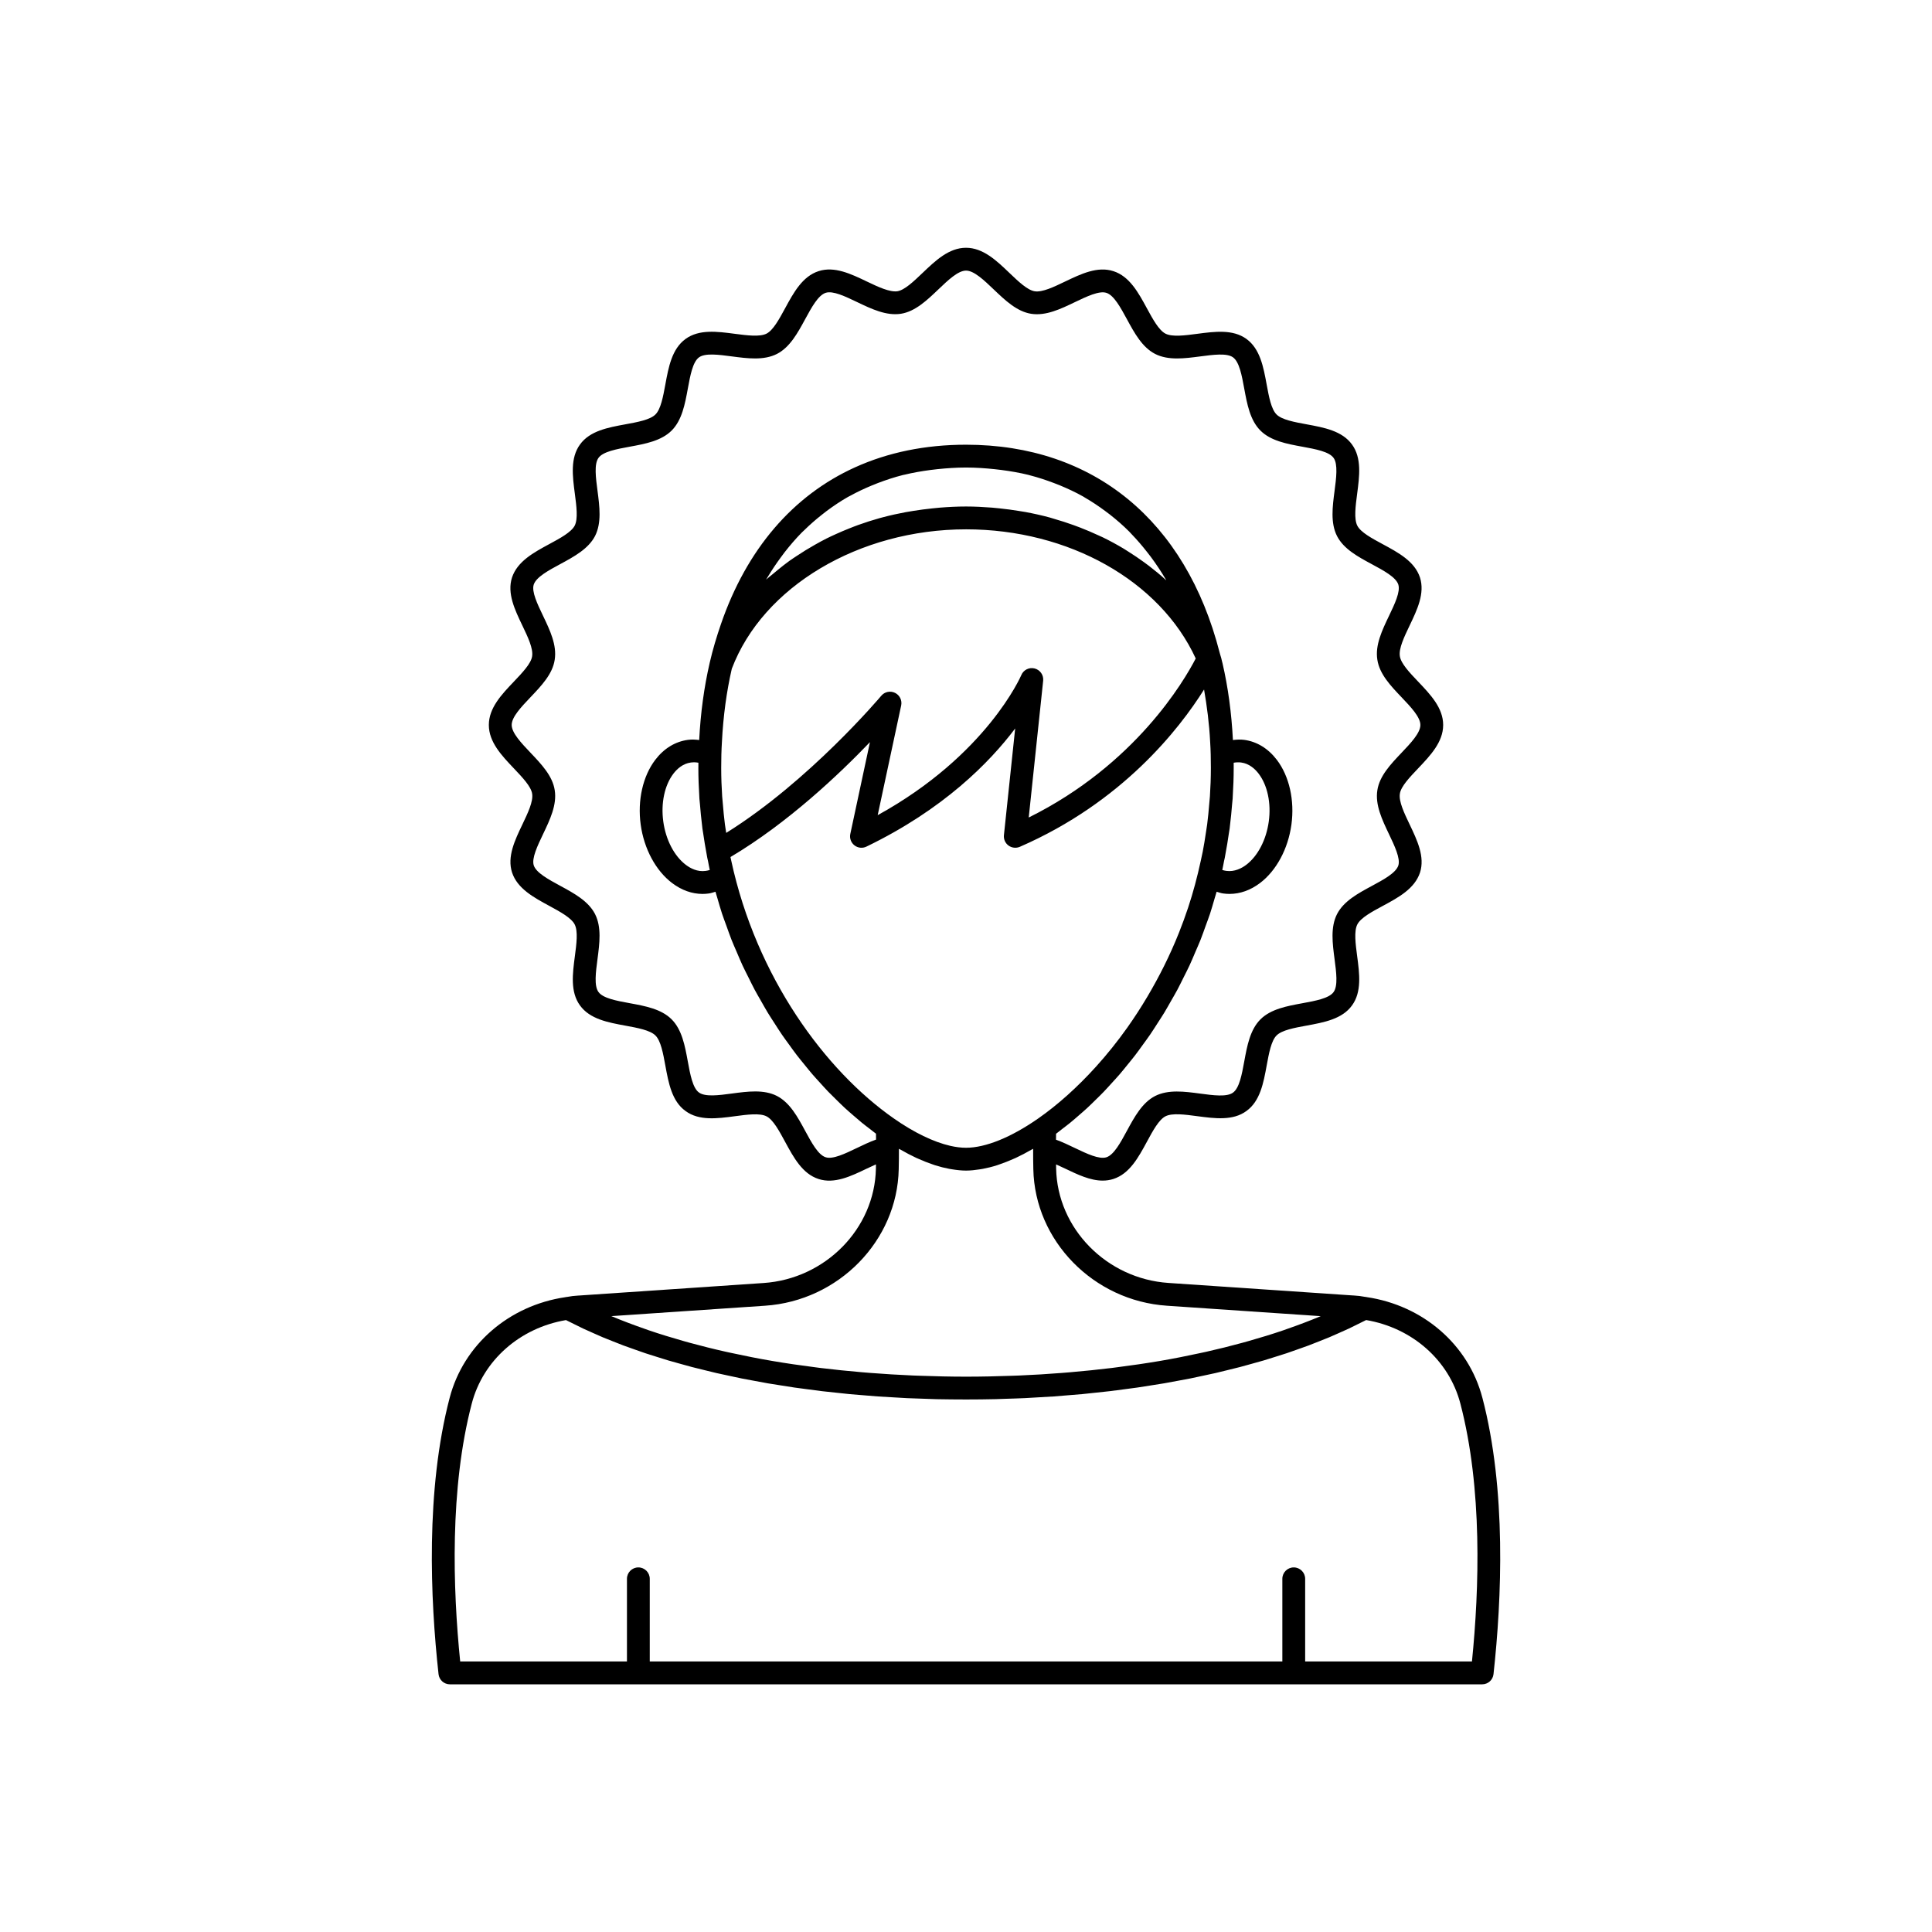 <?xml version="1.0" encoding="UTF-8"?>
<!-- The Best Svg Icon site in the world: iconSvg.co, Visit us! https://iconsvg.co -->
<svg fill="#000000" width="800px" height="800px" version="1.1" viewBox="144 144 512 512" xmlns="http://www.w3.org/2000/svg">
 <path d="m536.84 514.41c-3.672-14.035-15.703-24.469-30.68-26.664-0.012-0.004-0.023-0.012-0.039-0.016-0.023-0.004-0.047-0.004-0.066-0.008-0.047-0.008-0.09-0.023-0.133-0.027-0.031-0.004-0.059 0.004-0.09 0-1.023-0.199-2.086-0.328-3.098-0.379-0.051-0.004-0.102-0.004-0.152-0.004l-48.922-3.32c-16.375-1.094-29.457-14.402-29.777-30.316-0.012-0.371-0.004-0.727-0.012-1.098 0.789 0.355 1.582 0.715 2.371 1.098 3.289 1.578 6.668 3.203 9.984 3.199 0.953 0 1.898-0.133 2.84-0.438 4.285-1.383 6.621-5.699 8.883-9.875 1.551-2.867 3.152-5.832 4.91-6.734 1.797-0.914 5.144-0.465 8.383-0.035 4.676 0.621 9.504 1.27 13.074-1.367 3.633-2.613 4.516-7.418 5.367-12.062 0.59-3.215 1.199-6.535 2.613-7.953 1.414-1.414 4.738-2.023 7.949-2.613 4.648-0.852 9.449-1.73 12.055-5.352 2.609-3.59 1.977-8.402 1.359-13.055-0.43-3.246-0.871-6.609 0.043-8.402 0.906-1.77 3.871-3.367 6.734-4.906 4.16-2.242 8.461-4.559 9.883-8.855 1.332-4.18-0.746-8.535-2.758-12.75-1.434-2.996-2.914-6.098-2.582-8.137 0.004-0.012 0.004-0.023 0.004-0.031 0.285-1.891 2.582-4.309 4.801-6.641 3.277-3.449 6.668-7.012 6.668-11.543 0-4.527-3.379-8.074-6.648-11.508-2.231-2.34-4.535-4.758-4.828-6.711-0.332-2.039 1.148-5.125 2.578-8.113 2.012-4.203 4.094-8.543 2.75-12.758-1.41-4.266-5.715-6.582-9.875-8.824-2.863-1.543-5.824-3.141-6.727-4.894-0.918-1.805-0.477-5.18-0.047-8.438 0.613-4.668 1.25-9.492-1.352-13.066-2.613-3.633-7.418-4.516-12.062-5.367-3.211-0.59-6.535-1.199-7.949-2.613-1.418-1.418-2.027-4.734-2.617-7.941-0.852-4.633-1.73-9.422-5.352-12.066-3.59-2.609-8.398-1.969-13.051-1.359-3.246 0.43-6.609 0.871-8.406-0.043-1.77-0.906-3.371-3.863-4.926-6.719-2.262-4.164-4.598-8.465-8.867-9.84-4.219-1.375-8.582 0.723-12.809 2.746-2.969 1.426-6.051 2.906-8.062 2.582-1.922-0.301-4.34-2.613-6.676-4.844-3.434-3.289-6.992-6.684-11.523-6.684-4.535 0-8.09 3.394-11.531 6.68-2.336 2.231-4.754 4.543-6.668 4.844-2.031 0.281-5.102-1.16-8.074-2.582-4.227-2.023-8.586-4.117-12.793-2.75-4.281 1.379-6.621 5.684-8.879 9.844-1.551 2.856-3.156 5.809-4.914 6.715-1.809 0.914-5.168 0.473-8.418 0.047-4.656-0.609-9.465-1.25-13.055 1.367-3.617 2.641-4.496 7.43-5.348 12.062-0.59 3.207-1.199 6.523-2.617 7.941s-4.738 2.027-7.949 2.613c-4.644 0.852-9.445 1.73-12.055 5.352-2.609 3.586-1.977 8.398-1.363 13.055 0.43 3.266 0.875 6.641-0.035 8.441-0.906 1.746-3.856 3.34-6.707 4.879-4.176 2.254-8.492 4.59-9.918 8.895-1.332 4.184 0.746 8.523 2.762 12.727 1.43 2.988 2.91 6.074 2.574 8.148-0.289 1.918-2.594 4.336-4.82 6.676-3.269 3.434-6.648 6.981-6.648 11.508 0 4.531 3.391 8.098 6.668 11.543 2.219 2.336 4.516 4.75 4.809 6.676 0.332 2.043-1.152 5.144-2.586 8.145-2.012 4.203-4.086 8.547-2.742 12.723 1.41 4.266 5.711 6.598 9.871 8.852 2.863 1.555 5.824 3.16 6.731 4.922 0.918 1.805 0.477 5.164 0.047 8.414-0.613 4.656-1.25 9.465 1.352 13.043 2.613 3.633 7.418 4.516 12.062 5.367 3.211 0.59 6.535 1.199 7.949 2.613 1.418 1.418 2.027 4.738 2.613 7.953 0.852 4.644 1.73 9.445 5.34 12.043 3.598 2.66 8.434 2.008 13.102 1.387 3.238-0.434 6.582-0.879 8.367 0.031 1.77 0.906 3.371 3.871 4.922 6.738 2.262 4.176 4.598 8.496 8.875 9.871 4.188 1.367 8.551-0.723 12.762-2.746 0.816-0.391 1.633-0.766 2.445-1.129-0.008 0.387 0 0.75-0.012 1.141-0.316 15.895-13.398 29.199-29.777 30.297l-48.918 3.32c-0.051 0-0.102 0.004-0.152 0.004-1.016 0.051-2.078 0.18-3.102 0.379-0.031 0.004-0.059-0.004-0.09 0-0.047 0.008-0.09 0.023-0.133 0.027-0.023 0.004-0.047 0.004-0.066 0.008-0.012 0.004-0.023 0.012-0.039 0.016-14.977 2.195-27.008 12.629-30.68 26.664-6.398 24.43-5.137 53.312-2.949 73.238 0.168 1.531 1.461 2.695 3.004 2.695h273.57c1.543 0 2.836-1.16 3.004-2.695 2.188-19.941 3.449-48.824-2.949-73.254zm-165.77-66.172c-3.133 1.504-6.383 3.074-8.277 2.441-1.977-0.637-3.727-3.871-5.418-6.996-1.988-3.676-4.047-7.477-7.488-9.246-3.465-1.77-7.769-1.195-11.922-0.641-3.477 0.469-7.078 0.945-8.742-0.277-1.656-1.191-2.316-4.781-2.953-8.25-0.754-4.121-1.539-8.387-4.285-11.137-2.746-2.746-7.012-3.527-11.133-4.281-3.469-0.637-7.055-1.293-8.254-2.965-1.191-1.637-0.715-5.231-0.258-8.707 0.547-4.164 1.117-8.469-0.656-11.957-1.766-3.434-5.562-5.492-9.23-7.481-3.125-1.695-6.356-3.445-7.004-5.41-0.602-1.863 1.02-5.254 2.449-8.242 1.836-3.836 3.734-7.809 3.106-11.691-0.57-3.773-3.535-6.887-6.398-9.902-2.461-2.59-5.004-5.266-5.004-7.379 0-2.106 2.531-4.766 4.981-7.34 2.875-3.019 5.852-6.141 6.414-9.91 0.633-3.91-1.262-7.867-3.094-11.691-1.504-3.141-3.055-6.383-2.461-8.25 0.66-1.996 3.902-3.75 7.039-5.441 3.656-1.977 7.438-4.019 9.215-7.445 1.766-3.5 1.195-7.812 0.648-11.984-0.457-3.477-0.934-7.074 0.266-8.719 1.191-1.656 4.781-2.316 8.246-2.953 4.121-0.754 8.387-1.539 11.137-4.285 2.746-2.75 3.531-7.008 4.289-11.125 0.637-3.465 1.293-7.055 2.961-8.27 1.629-1.191 5.227-0.715 8.699-0.254 4.164 0.547 8.473 1.117 11.965-0.66 3.426-1.762 5.484-5.547 7.473-9.211 1.691-3.113 3.445-6.336 5.438-6.981 1.898-0.621 5.16 0.941 8.312 2.449 3.801 1.824 7.734 3.699 11.621 3.106 3.789-0.602 6.898-3.57 9.91-6.441 2.57-2.457 5.234-5 7.348-5 2.109 0 4.777 2.543 7.352 5.008 3.008 2.871 6.121 5.844 9.918 6.441 3.902 0.602 7.812-1.281 11.609-3.106 3.152-1.512 6.418-3.066 8.328-2.445 1.98 0.637 3.731 3.859 5.426 6.973 1.988 3.664 4.043 7.449 7.484 9.215 3.481 1.77 7.785 1.199 11.949 0.656 3.473-0.457 7.074-0.934 8.695 0.25 1.672 1.219 2.328 4.809 2.965 8.273 0.758 4.117 1.539 8.375 4.289 11.125 2.746 2.746 7.012 3.531 11.137 4.285 3.465 0.637 7.055 1.293 8.254 2.965 1.191 1.637 0.695 5.406 0.258 8.734-0.547 4.176-1.117 8.492 0.656 11.98 1.766 3.438 5.566 5.484 9.246 7.465 3.121 1.68 6.344 3.418 6.988 5.371 0.605 1.898-0.945 5.141-2.449 8.281-1.832 3.824-3.731 7.785-3.102 11.656 0.57 3.809 3.543 6.93 6.422 9.949 2.449 2.574 4.981 5.234 4.981 7.34 0 2.117-2.543 4.793-5.004 7.379-2.859 3.008-5.816 6.121-6.394 9.887-0.629 3.902 1.266 7.863 3.094 11.695 1.434 3.004 3.059 6.41 2.461 8.277-0.656 1.984-3.883 3.723-7 5.406-3.676 1.98-7.477 4.027-9.246 7.477-1.77 3.477-1.199 7.781-0.652 11.945 0.457 3.477 0.934 7.07-0.266 8.719-1.191 1.656-4.781 2.316-8.25 2.953-4.121 0.754-8.387 1.539-11.133 4.281-2.746 2.746-3.531 7.012-4.285 11.137-0.637 3.469-1.293 7.055-2.981 8.27-1.633 1.207-5.238 0.727-8.715 0.258-4.148-0.551-8.445-1.125-11.934 0.645-3.43 1.766-5.484 5.566-7.477 9.238-1.691 3.125-3.441 6.359-5.43 7-1.93 0.602-5.18-0.945-8.344-2.461-1.641-0.785-3.316-1.594-5.008-2.203 0.004-0.531 0.008-1.059 0.016-1.578 0.543-0.395 1.086-0.852 1.633-1.27 0.73-0.559 1.457-1.105 2.184-1.699 0.758-0.617 1.504-1.277 2.258-1.93 0.727-0.633 1.453-1.254 2.176-1.922 0.746-0.688 1.48-1.418 2.215-2.141 0.719-0.703 1.438-1.395 2.144-2.133 0.73-0.758 1.445-1.559 2.164-2.348 0.699-0.77 1.402-1.527 2.094-2.328 0.711-0.824 1.398-1.691 2.098-2.551 0.676-0.832 1.355-1.652 2.019-2.516 0.68-0.887 1.34-1.816 2.004-2.734 0.648-0.895 1.305-1.777 1.941-2.703 0.652-0.953 1.277-1.945 1.91-2.93 0.609-0.945 1.23-1.875 1.82-2.848 0.621-1.023 1.207-2.086 1.809-3.137 0.562-0.988 1.141-1.961 1.684-2.977 0.578-1.086 1.121-2.211 1.676-3.324 0.516-1.031 1.043-2.047 1.535-3.106 0.535-1.148 1.023-2.34 1.527-3.516 0.457-1.07 0.938-2.121 1.371-3.211 0.484-1.223 0.918-2.488 1.371-3.738 0.395-1.09 0.809-2.16 1.176-3.266 0.43-1.305 0.801-2.652 1.195-3.984 0.18-0.609 0.375-1.207 0.547-1.82 0.578 0.168 1.145 0.379 1.742 0.457 0.562 0.078 1.121 0.117 1.68 0.117 2.797 0 5.559-0.98 8.07-2.879 4.336-3.277 7.449-9.066 8.328-15.492 0.879-6.414-0.566-12.828-3.863-17.16-2.297-3.012-5.289-4.84-8.648-5.293-0.988-0.137-1.992-0.07-2.992 0.043-0.367-7.184-1.301-14.066-2.762-20.359-0.023-0.125-0.07-0.234-0.094-0.355 0-0.004 0-0.012-0.004-0.016 0-0.004-0.004-0.008-0.004-0.012-0.145-0.66-0.305-1.305-0.52-1.934-0.004-0.016-0.012-0.035-0.012-0.051-0.012-0.039-0.023-0.078-0.035-0.117-0.031-0.109-0.047-0.215-0.09-0.32-8.977-35.012-33.438-55.098-67.207-55.098-10.852 0-20.734 2.059-29.445 6.008-16.438 7.453-28.676 21.691-35.5 41.512-1.133 3.293-2.164 6.695-2.992 10.293v0.008c-1.48 6.398-2.418 13.289-2.781 20.441-1-0.117-2.004-0.184-2.984-0.043-3.367 0.449-6.363 2.281-8.656 5.293-3.297 4.328-4.742 10.742-3.863 17.16 0.879 6.422 3.992 12.215 8.328 15.492 2.516 1.902 5.273 2.883 8.062 2.883 0.555 0 1.109-0.039 1.664-0.117 0.609-0.082 1.18-0.293 1.762-0.461 0.168 0.609 0.363 1.207 0.543 1.812 0.395 1.336 0.766 2.684 1.199 3.992 0.363 1.105 0.781 2.172 1.172 3.258 0.453 1.254 0.887 2.519 1.371 3.746 0.434 1.094 0.91 2.144 1.371 3.219 0.504 1.172 0.988 2.359 1.52 3.504 0.496 1.066 1.031 2.094 1.551 3.137 0.551 1.102 1.086 2.219 1.66 3.297 0.543 1.02 1.125 1.996 1.691 2.992 0.598 1.047 1.18 2.106 1.801 3.125 0.59 0.973 1.211 1.902 1.82 2.852 0.633 0.98 1.258 1.977 1.91 2.926 0.633 0.926 1.289 1.805 1.938 2.699 0.664 0.918 1.32 1.844 2.004 2.731 0.664 0.863 1.348 1.684 2.027 2.519 0.695 0.855 1.387 1.723 2.094 2.547 0.688 0.801 1.391 1.555 2.086 2.32 0.719 0.793 1.438 1.594 2.168 2.352 0.711 0.734 1.426 1.426 2.144 2.129 0.738 0.723 1.473 1.457 2.219 2.144 0.719 0.664 1.445 1.285 2.168 1.914 0.754 0.656 1.508 1.316 2.266 1.938 0.723 0.59 1.445 1.133 2.172 1.688 0.547 0.418 1.094 0.879 1.645 1.277 0.008 0.512 0.012 1.039 0.016 1.562-1.719 0.617-3.422 1.434-5.086 2.234zm28.938-163.96c27.219 0 51.395 13.637 60.871 34.223-3.062 5.934-16 28.141-44.254 42.148l3.824-36.254c0.156-1.492-0.805-2.867-2.254-3.242-1.461-0.375-2.965 0.375-3.539 1.762-0.094 0.223-9.168 21.207-38.059 37.113l6.223-29.066c0.289-1.359-0.383-2.742-1.633-3.348-1.254-0.609-2.754-0.289-3.644 0.777-0.195 0.234-19.117 22.66-41.086 36.332-0.004-0.035-0.012-0.07-0.02-0.109-0.105-0.719-0.234-1.434-0.328-2.156-0.234-1.816-0.406-3.66-0.555-5.512-0.051-0.637-0.133-1.273-0.172-1.91-0.16-2.477-0.254-4.981-0.254-7.516v-0.066c0-2.332 0.051-4.617 0.195-6.898 0.344-6.805 1.227-13.297 2.613-19.328 8.246-21.762 33.73-36.949 62.07-36.949zm-52.992 13.336c0.145-0.25 0.305-0.48 0.449-0.727 1.074-1.785 2.215-3.488 3.414-5.117 0.344-0.469 0.684-0.941 1.039-1.398 1.445-1.852 2.957-3.613 4.566-5.25 0.238-0.238 0.492-0.453 0.73-0.688 1.441-1.414 2.953-2.731 4.519-3.969 0.441-0.352 0.883-0.703 1.332-1.039 1.82-1.352 3.699-2.621 5.672-3.742 0.219-0.125 0.449-0.223 0.668-0.344 1.805-0.992 3.68-1.875 5.606-2.672 0.539-0.223 1.078-0.445 1.625-0.652 2.164-0.82 4.379-1.559 6.68-2.137 0.148-0.039 0.309-0.059 0.461-0.094 2.18-0.527 4.434-0.918 6.727-1.223 0.629-0.082 1.258-0.16 1.895-0.227 2.481-0.254 5.004-0.434 7.609-0.434s5.129 0.18 7.609 0.441c0.605 0.062 1.203 0.133 1.801 0.211 2.434 0.32 4.828 0.73 7.133 1.301 0.129 0.031 0.25 0.078 0.379 0.109 2.195 0.562 4.316 1.266 6.383 2.051 0.523 0.199 1.043 0.398 1.555 0.609 2.125 0.879 4.199 1.844 6.176 2.957 0.191 0.105 0.367 0.234 0.555 0.344 1.816 1.051 3.559 2.223 5.246 3.473 0.434 0.32 0.867 0.637 1.289 0.969 1.781 1.402 3.5 2.891 5.121 4.516 0.211 0.211 0.406 0.449 0.617 0.664 1.441 1.488 2.805 3.078 4.109 4.742 0.34 0.434 0.68 0.859 1.008 1.301 1.402 1.895 2.738 3.879 3.965 5.981 0.039 0.07 0.074 0.145 0.117 0.215-0.043-0.039-0.09-0.07-0.129-0.109-1.414-1.301-2.914-2.527-4.457-3.715-0.469-0.359-0.949-0.707-1.43-1.055-1.285-0.934-2.609-1.828-3.973-2.684-0.441-0.277-0.871-0.566-1.32-0.836-1.777-1.062-3.609-2.059-5.5-2.981-0.379-0.184-0.773-0.344-1.156-0.523-1.566-0.73-3.168-1.414-4.801-2.047-0.602-0.234-1.199-0.457-1.809-0.676-1.691-0.609-3.414-1.168-5.168-1.668-0.379-0.109-0.742-0.234-1.121-0.34-2.109-0.57-4.262-1.051-6.445-1.457-0.57-0.105-1.152-0.188-1.73-0.281-1.707-0.281-3.426-0.512-5.168-0.691-0.652-0.066-1.297-0.137-1.953-0.191-2.281-0.176-4.578-0.301-6.902-0.301-2.352 0-4.672 0.121-6.973 0.305-0.688 0.055-1.363 0.133-2.047 0.203-1.668 0.172-3.32 0.391-4.953 0.656-0.688 0.113-1.379 0.215-2.059 0.344-2.016 0.379-4.004 0.812-5.953 1.332-0.305 0.082-0.609 0.156-0.914 0.242-1.938 0.539-3.832 1.152-5.691 1.82-0.789 0.281-1.555 0.594-2.332 0.898-1.195 0.473-2.371 0.969-3.527 1.496-0.859 0.391-1.711 0.777-2.547 1.195-1.043 0.523-2.051 1.086-3.059 1.652-1.652 0.926-3.242 1.91-4.793 2.945-0.648 0.434-1.309 0.852-1.938 1.305-1.047 0.754-2.039 1.547-3.031 2.352-0.473 0.383-0.938 0.766-1.395 1.16-0.594 0.5-1.223 0.961-1.781 1.477zm27.531 43.059-5.207 24.336c-0.242 1.129 0.184 2.297 1.09 3.008 0.91 0.719 2.148 0.848 3.184 0.344 20.449-9.883 32.652-22.32 39.418-31.305l-2.981 28.27c-0.113 1.07 0.352 2.117 1.219 2.754 0.871 0.633 2.012 0.754 2.992 0.336 27.113-11.801 42.215-31.152 48.828-41.688 0.766 4.449 1.371 9.031 1.613 13.871 0.145 2.234 0.191 4.523 0.191 6.856v0.07c0 2.531-0.094 5.035-0.254 7.516-0.043 0.637-0.121 1.273-0.172 1.91-0.152 1.852-0.32 3.695-0.555 5.512-0.094 0.723-0.223 1.438-0.328 2.156-0.254 1.715-0.527 3.422-0.852 5.102-0.152 0.785-0.336 1.566-0.504 2.348-0.918 4.262-2.023 8.426-3.356 12.441-0.758 2.277-1.574 4.512-2.449 6.703-2.394 6.004-5.231 11.633-8.348 16.895-1.695 2.859-3.473 5.602-5.328 8.219-2.633 3.711-5.406 7.152-8.27 10.32-4.945 5.469-10.141 10.129-15.34 13.758-7.172 5.004-13.965 7.762-19.133 7.762-1.293 0-2.688-0.172-4.16-0.508-4.426-1.012-9.594-3.5-14.969-7.258-18.168-12.68-36.43-37.465-43.09-68.332-0.066-0.316-0.137-0.629-0.203-0.945 15.18-9.004 28.867-22 36.961-30.449zm96.395 6.836v-0.004-0.008c0-0.461 0-0.918-0.004-1.367 0.672-0.121 1.34-0.145 1.969-0.062 2.203 0.293 3.742 1.773 4.648 2.965 2.344 3.078 3.348 7.816 2.684 12.672-0.668 4.867-2.906 9.16-5.984 11.492-1.191 0.898-3.086 1.898-5.281 1.594-0.363-0.051-0.715-0.129-1.055-0.238 0.172-0.754 0.293-1.52 0.449-2.277 0.066-0.316 0.145-0.621 0.207-0.938 0.066-0.34 0.117-0.688 0.184-1.027 0.34-1.801 0.641-3.606 0.898-5.422 0.062-0.434 0.148-0.855 0.207-1.289 0.039-0.289 0.059-0.586 0.098-0.879 0.23-1.848 0.41-3.699 0.555-5.555 0.039-0.508 0.113-1.008 0.148-1.52 0.012-0.172 0.012-0.352 0.023-0.523 0.156-2.519 0.254-5.043 0.254-7.566v-0.047zm-141.87 0v0.047c0 2.523 0.098 5.047 0.254 7.566 0.012 0.172 0.012 0.352 0.023 0.523 0.035 0.512 0.109 1.008 0.148 1.52 0.148 1.855 0.324 3.707 0.555 5.555 0.035 0.289 0.059 0.586 0.098 0.879 0.059 0.434 0.145 0.855 0.207 1.289 0.262 1.812 0.559 3.621 0.898 5.422 0.066 0.34 0.113 0.688 0.184 1.027 0.062 0.316 0.141 0.625 0.207 0.938 0.156 0.758 0.277 1.523 0.449 2.277-0.344 0.109-0.699 0.191-1.074 0.242-2.195 0.316-4.074-0.695-5.262-1.598-3.078-2.328-5.32-6.625-5.984-11.492-0.664-4.856 0.34-9.594 2.684-12.672 0.906-1.191 2.449-2.672 4.656-2.965 0.254-0.035 0.516-0.055 0.777-0.055 0.391 0 0.789 0.039 1.188 0.117-0.004 0.449-0.004 0.906-0.004 1.367v0.008l-0.004 0.004zm17.684 142.52c19.477-1.301 35.035-17.203 35.414-36.184 0.051-1.832 0.055-3.664 0.055-5.402 0.141 0.082 0.277 0.137 0.418 0.219 1.41 0.809 2.805 1.547 4.172 2.184 0.211 0.098 0.414 0.176 0.625 0.27 1.25 0.559 2.477 1.043 3.68 1.449 0.227 0.078 0.461 0.168 0.684 0.238 1.293 0.41 2.551 0.723 3.777 0.953 0.266 0.051 0.527 0.086 0.789 0.129 1.25 0.199 2.473 0.332 3.641 0.332s2.387-0.133 3.633-0.328c0.262-0.043 0.523-0.078 0.789-0.129 1.227-0.23 2.484-0.539 3.777-0.953 0.227-0.07 0.457-0.16 0.684-0.238 1.207-0.41 2.438-0.895 3.691-1.453 0.207-0.094 0.406-0.168 0.613-0.266 1.371-0.637 2.766-1.375 4.18-2.188 0.141-0.082 0.273-0.133 0.414-0.215 0 1.738 0.004 3.57 0.051 5.379 0.383 19 15.938 34.902 35.414 36.203l40.75 2.766c-0.066 0.027-0.137 0.051-0.203 0.082-2.742 1.148-5.621 2.231-8.586 3.266-0.398 0.141-0.785 0.285-1.191 0.422-2.922 0.996-5.957 1.926-9.066 2.805-0.562 0.16-1.125 0.316-1.691 0.473-3.129 0.855-6.34 1.66-9.637 2.398-0.512 0.113-1.031 0.219-1.543 0.332-3.473 0.754-7.012 1.461-10.648 2.082-0.039 0.008-0.078 0.012-0.113 0.02-3.625 0.617-7.348 1.156-11.117 1.641-0.523 0.066-1.043 0.141-1.57 0.207-3.637 0.445-7.336 0.82-11.082 1.141-0.699 0.059-1.398 0.117-2.098 0.172-3.754 0.293-7.555 0.531-11.402 0.691-0.594 0.023-1.191 0.039-1.785 0.062-4.051 0.148-8.133 0.242-12.262 0.242s-8.215-0.098-12.266-0.246c-0.594-0.023-1.191-0.035-1.785-0.062-3.848-0.164-7.648-0.398-11.402-0.691-0.699-0.055-1.398-0.113-2.098-0.172-3.746-0.32-7.449-0.695-11.086-1.141-0.527-0.066-1.043-0.141-1.57-0.207-3.769-0.484-7.488-1.02-11.117-1.641-0.039-0.008-0.078-0.012-0.113-0.02-3.637-0.621-7.172-1.328-10.648-2.082-0.512-0.109-1.035-0.219-1.543-0.332-3.301-0.738-6.508-1.543-9.641-2.398-0.566-0.156-1.129-0.312-1.688-0.473-3.113-0.883-6.148-1.812-9.07-2.809-0.402-0.137-0.789-0.281-1.191-0.422-2.965-1.035-5.84-2.117-8.586-3.266-0.066-0.027-0.137-0.055-0.203-0.082zm187.32 94.273h-44.195v-21.898c0-1.672-1.352-3.023-3.023-3.023s-3.023 1.352-3.023 3.023v21.898h-167.64v-21.898c0-1.672-1.352-3.023-3.023-3.023s-3.023 1.352-3.023 3.023v21.898h-44.195c-1.945-19.266-2.812-45.883 3.074-68.355 2.992-11.449 12.738-20.039 24.965-22.109 0.684 0.355 1.41 0.695 2.113 1.043 0.797 0.395 1.578 0.797 2.398 1.184 0.875 0.41 1.789 0.809 2.691 1.207 0.848 0.375 1.684 0.758 2.555 1.125 0.918 0.383 1.867 0.75 2.809 1.125 0.902 0.359 1.793 0.723 2.719 1.066 0.961 0.359 1.953 0.699 2.934 1.047 0.949 0.336 1.887 0.676 2.856 1 1 0.332 2.035 0.648 3.059 0.969 0.992 0.312 1.973 0.629 2.984 0.93 1.047 0.309 2.121 0.598 3.188 0.895 1.027 0.285 2.043 0.578 3.09 0.852 1.09 0.285 2.207 0.547 3.312 0.82 1.062 0.262 2.109 0.527 3.184 0.777 1.117 0.258 2.266 0.492 3.402 0.734 1.102 0.234 2.191 0.48 3.312 0.707 1.148 0.23 2.328 0.438 3.496 0.652 1.133 0.211 2.254 0.43 3.402 0.629 1.207 0.207 2.438 0.391 3.66 0.582 1.137 0.18 2.262 0.371 3.414 0.535 1.23 0.18 2.488 0.332 3.734 0.496 1.176 0.156 2.34 0.32 3.523 0.461 1.25 0.148 2.519 0.273 3.781 0.406 1.203 0.129 2.391 0.266 3.606 0.383 1.336 0.125 2.695 0.223 4.043 0.332 1.164 0.094 2.316 0.203 3.488 0.285 1.465 0.102 2.949 0.176 4.426 0.258 1.074 0.062 2.141 0.137 3.223 0.188 1.727 0.078 3.473 0.129 5.215 0.184 0.852 0.027 1.691 0.066 2.543 0.09 2.613 0.047 5.234 0.078 7.867 0.078s5.254-0.031 7.859-0.09c0.852-0.02 1.695-0.062 2.543-0.09 1.742-0.055 3.488-0.102 5.215-0.184 1.082-0.051 2.148-0.125 3.223-0.188 1.477-0.082 2.961-0.156 4.426-0.258 1.172-0.082 2.324-0.191 3.488-0.285 1.348-0.109 2.707-0.207 4.043-0.332 1.211-0.113 2.402-0.254 3.606-0.383 1.262-0.133 2.535-0.258 3.781-0.406 1.188-0.141 2.352-0.309 3.523-0.461 1.246-0.164 2.504-0.316 3.734-0.496 1.148-0.168 2.273-0.355 3.414-0.535 1.223-0.191 2.457-0.375 3.66-0.582 1.148-0.195 2.269-0.418 3.402-0.629 1.168-0.215 2.344-0.422 3.496-0.652 1.117-0.223 2.207-0.469 3.312-0.707 1.137-0.242 2.285-0.477 3.402-0.734 1.078-0.246 2.125-0.516 3.184-0.777 1.105-0.273 2.227-0.535 3.312-0.82 1.047-0.273 2.059-0.566 3.09-0.852 1.066-0.297 2.144-0.586 3.188-0.895 1.012-0.301 1.992-0.617 2.984-0.93 1.023-0.32 2.055-0.633 3.059-0.969 0.969-0.324 1.906-0.664 2.856-1 0.98-0.348 1.977-0.688 2.934-1.047 0.926-0.348 1.816-0.711 2.719-1.066 0.941-0.371 1.895-0.738 2.809-1.125 0.871-0.367 1.707-0.75 2.555-1.125 0.902-0.398 1.812-0.793 2.691-1.207 0.82-0.387 1.602-0.789 2.398-1.184 0.703-0.348 1.43-0.684 2.113-1.043 12.227 2.07 21.969 10.66 24.965 22.109 5.891 22.48 5.019 49.102 3.078 68.367z"/>
</svg>